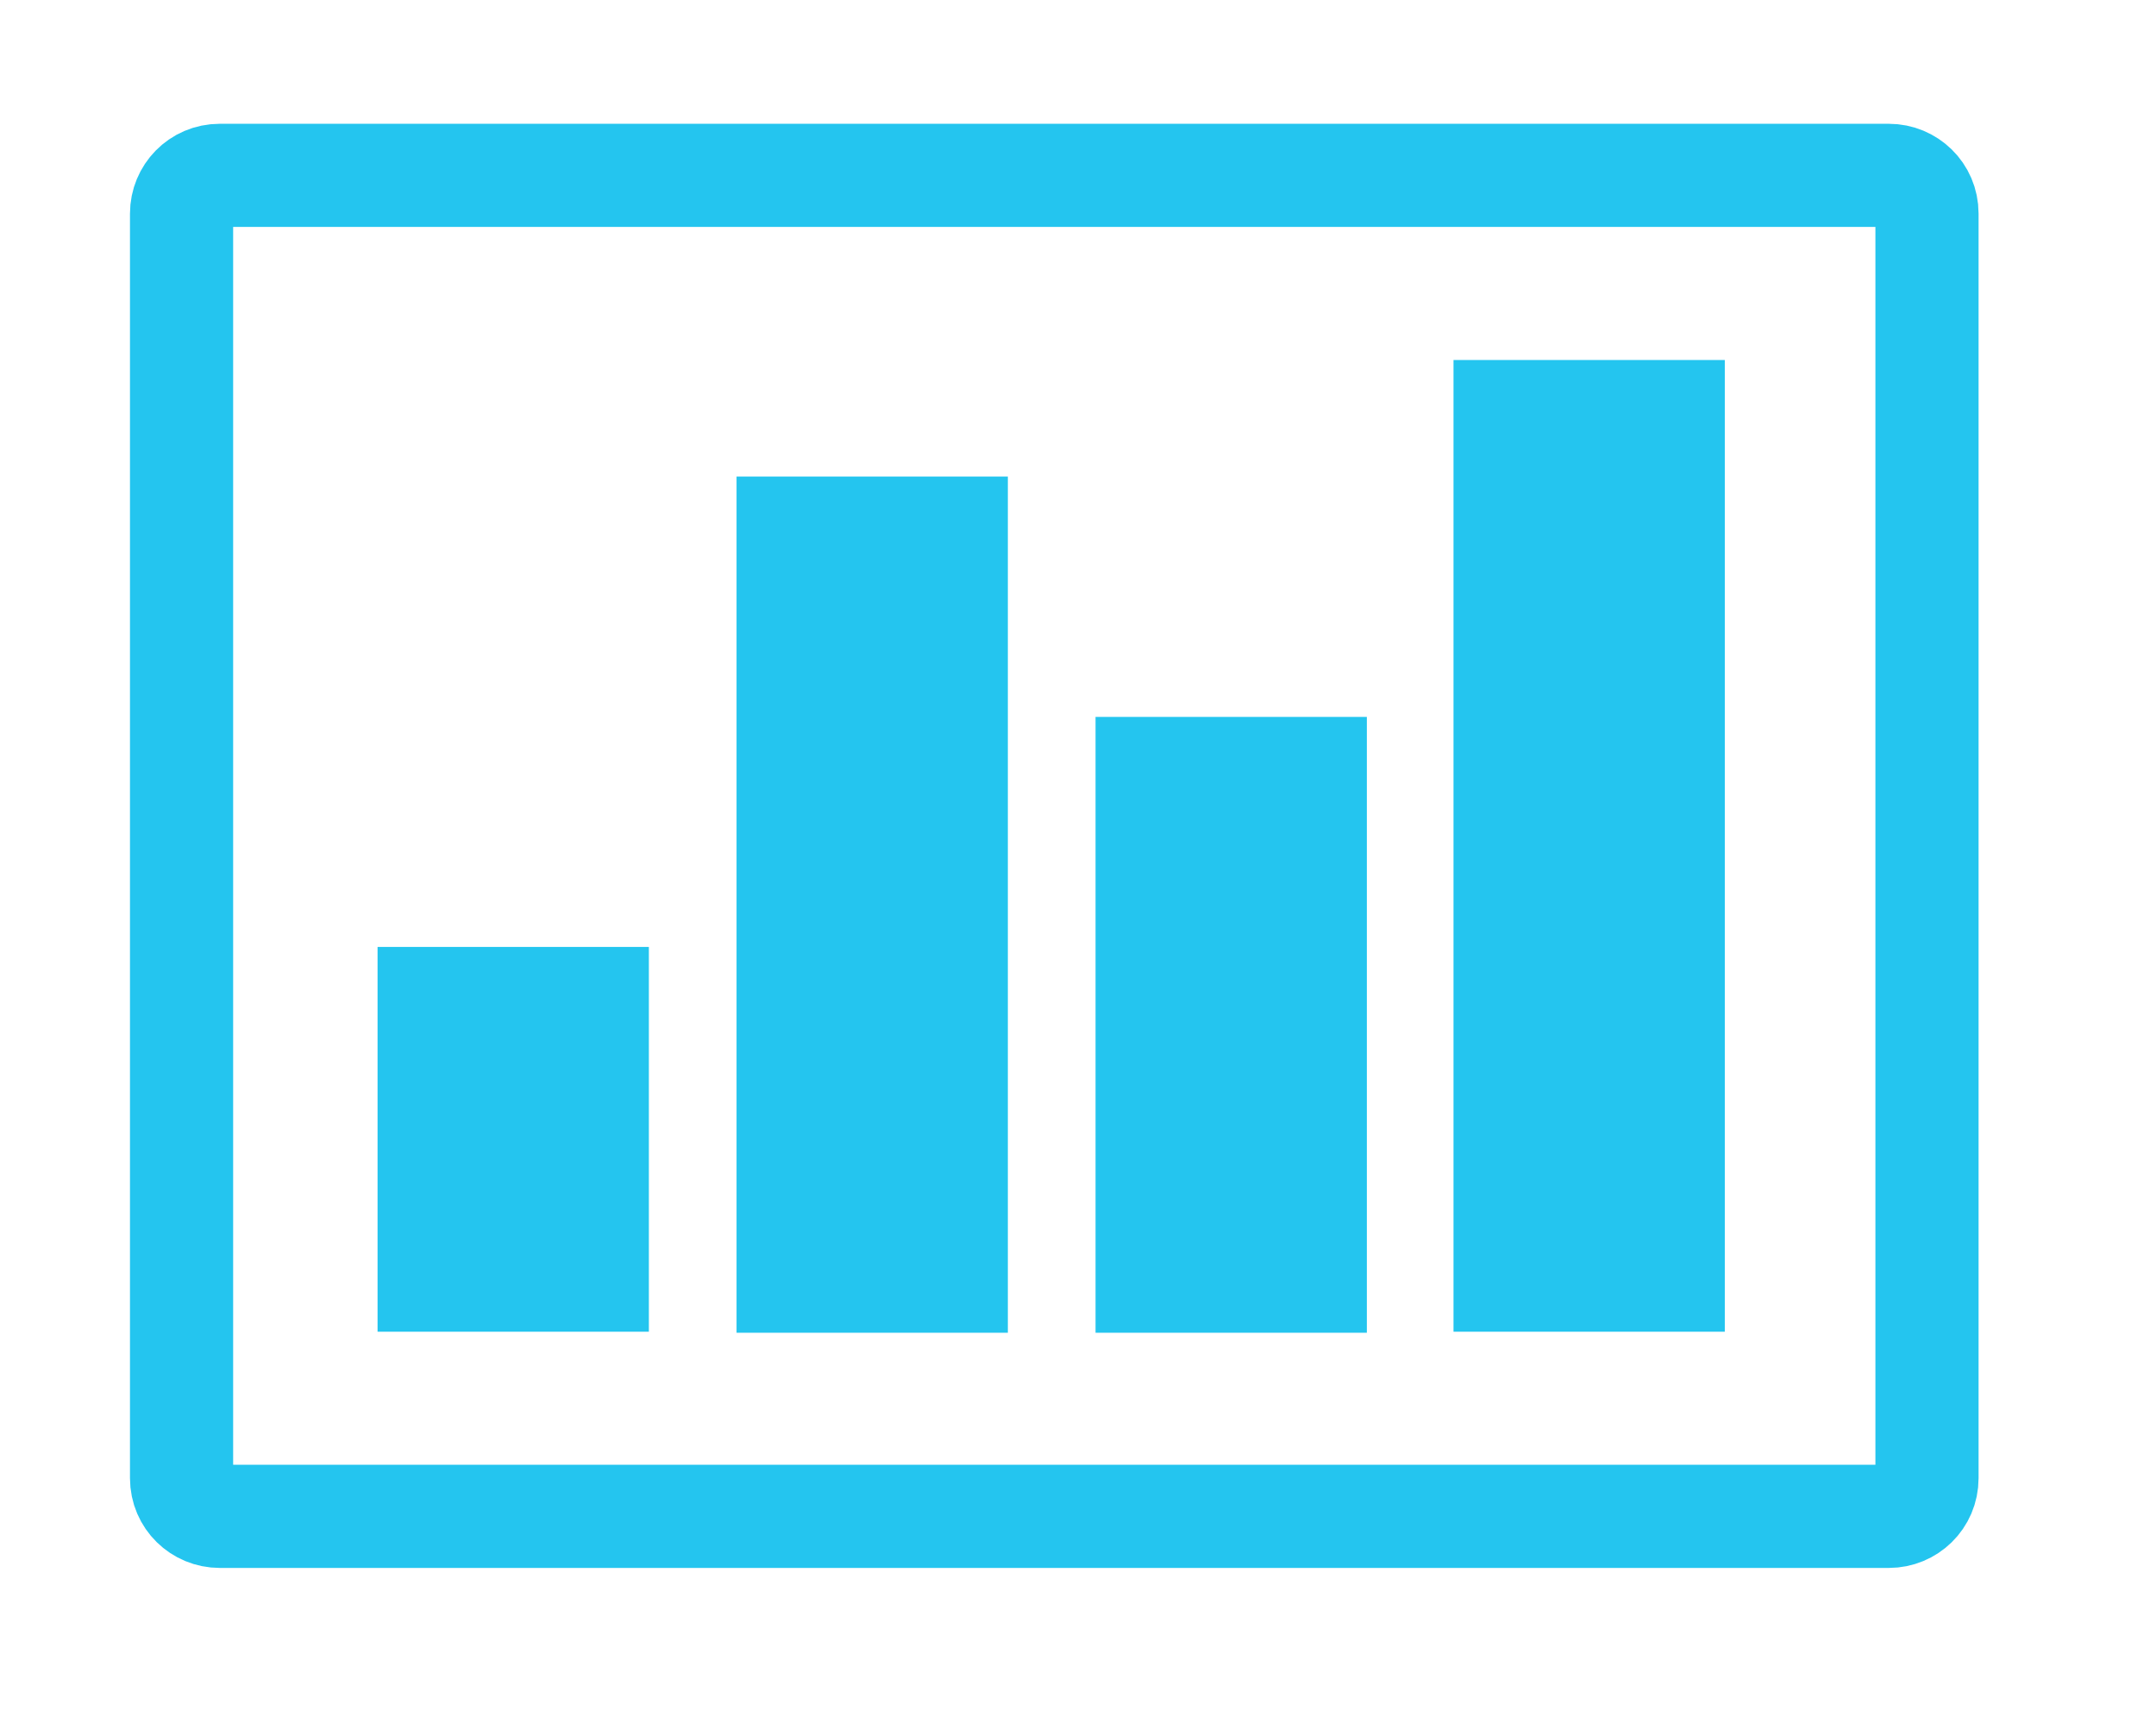 <svg xmlns="http://www.w3.org/2000/svg" viewBox="0 0 209 167"><path d="M140.9 34.9h26.3v94.2h-26.3zm-34.7 34.6h26.3v59.7h-26.3zM71.4 46.2h26.3v83H71.4zM36.6 91.8h26.3v37.3H36.6z" fill="#24c5ef"/><path d="M183.1 147H21.3c-2 0-3.7-1.6-3.7-3.7V20.7c0-2 1.6-3.7 3.7-3.7h161.8c2 0 3.7 1.6 3.7 3.7v122.6c0 2.1-1.7 3.7-3.7 3.7z" fill="none" stroke="#24c5ef" stroke-width="10" stroke-miterlimit="10"/></svg>